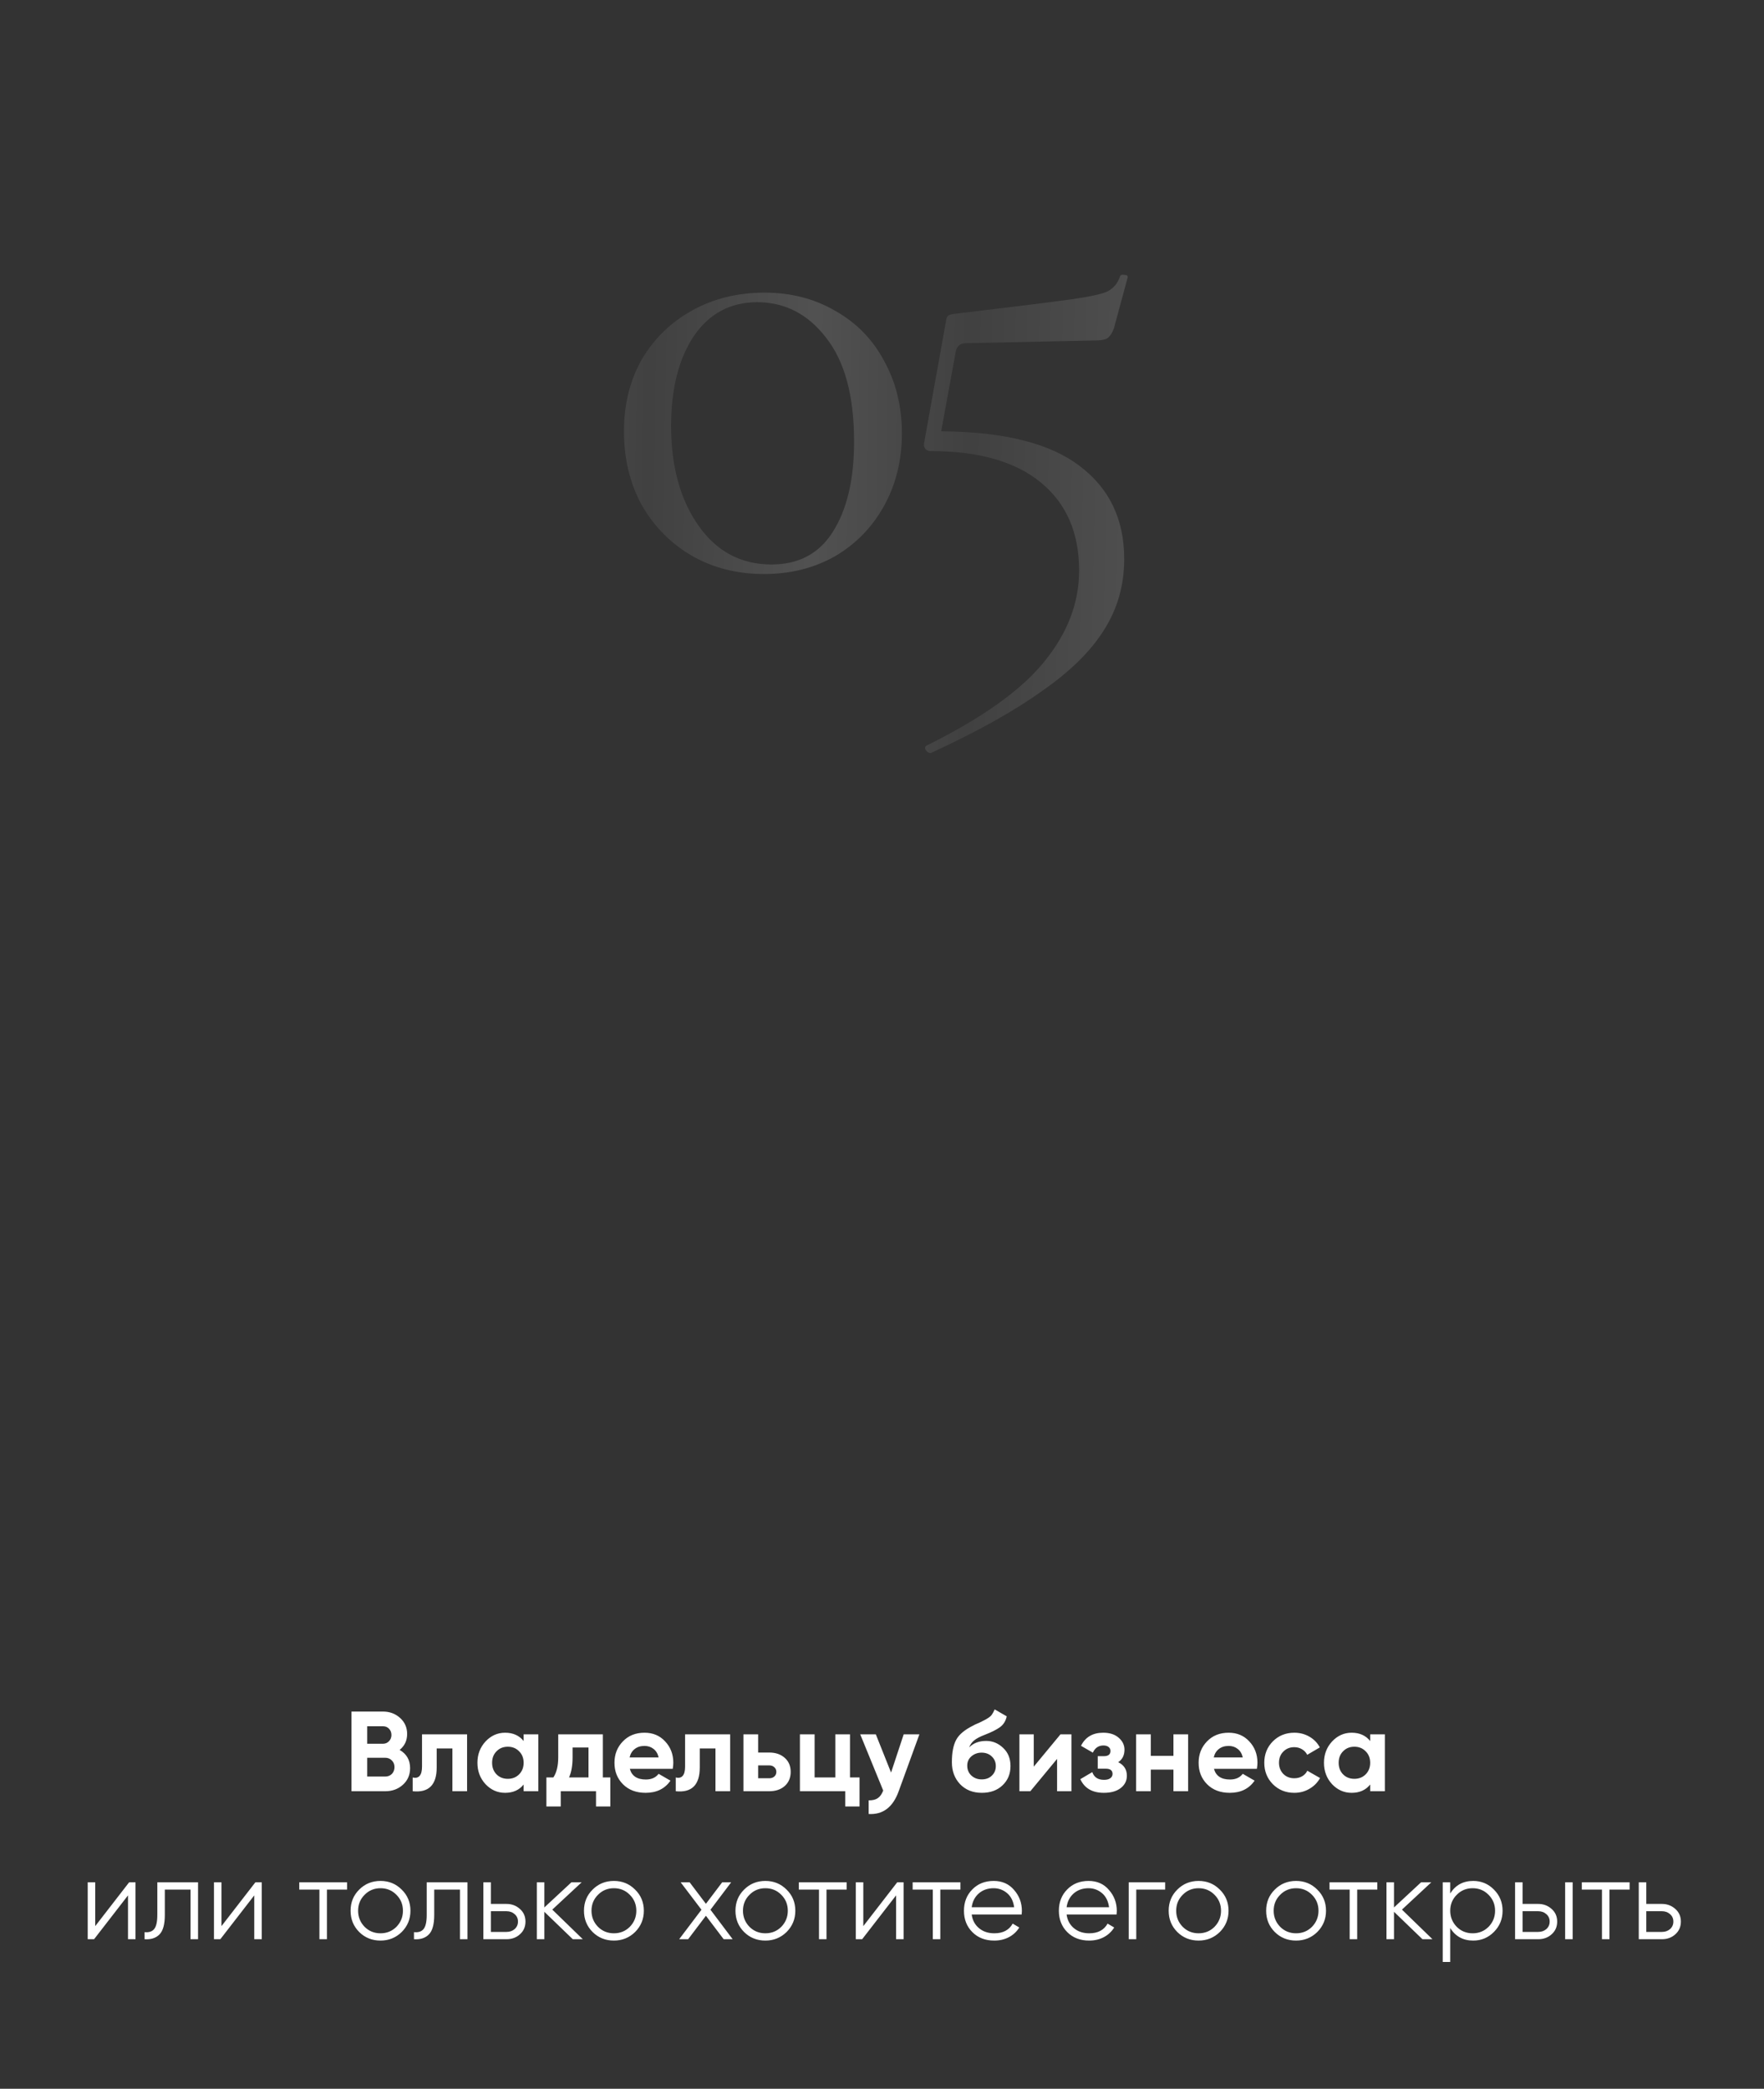 <?xml version="1.0" encoding="UTF-8"?> <svg xmlns="http://www.w3.org/2000/svg" width="310" height="367" viewBox="0 0 310 367" fill="none"><rect x="0" y="0" width="310" height="367" fill="#333333" stroke="none"/> <path opacity="0.15" d="M134.255 100.858C129.535 100.858 125.295 99.778 121.535 97.618C117.855 95.458 114.935 92.498 112.775 88.738C110.695 84.898 109.655 80.578 109.655 75.778C109.655 71.058 110.695 66.858 112.775 63.178C114.935 59.498 117.895 56.618 121.655 54.538C125.415 52.458 129.655 51.418 134.375 51.418C139.015 51.418 143.175 52.498 146.855 54.658C150.535 56.738 153.375 59.658 155.375 63.418C157.455 67.178 158.495 71.418 158.495 76.138C158.495 80.858 157.455 85.098 155.375 88.858C153.295 92.618 150.415 95.578 146.735 97.738C143.055 99.818 138.895 100.858 134.255 100.858ZM135.575 99.178C140.375 99.178 143.975 97.258 146.375 93.418C148.855 89.498 150.095 84.218 150.095 77.578C150.095 69.578 148.455 63.498 145.175 59.338C141.975 55.178 137.935 53.098 133.055 53.098C128.335 53.098 124.615 55.098 121.895 59.098C119.255 63.098 117.935 68.338 117.935 74.818C117.935 81.938 119.535 87.778 122.735 92.338C125.935 96.898 130.215 99.178 135.575 99.178ZM169.723 60.298C168.683 60.298 168.083 60.858 167.923 61.978L165.403 75.778C176.443 75.858 184.563 77.898 189.763 81.898C194.963 85.818 197.563 91.258 197.563 98.218C197.563 102.778 196.403 106.898 194.083 110.578C191.763 114.338 188.123 117.938 183.163 121.378C178.283 124.898 171.763 128.538 163.603 132.298H163.483C163.163 132.298 162.883 132.098 162.643 131.698C162.483 131.378 162.563 131.138 162.883 130.978C172.723 126.098 179.643 121.138 183.643 116.098C187.643 111.138 189.643 105.858 189.643 100.258C189.643 93.618 187.403 88.458 182.923 84.778C178.443 81.098 172.003 79.258 163.603 79.258C163.203 79.258 162.883 79.138 162.643 78.898C162.403 78.578 162.323 78.218 162.403 77.818L166.243 56.458C166.323 55.898 166.443 55.578 166.603 55.498C166.763 55.338 167.163 55.218 167.803 55.138C177.883 53.938 184.643 53.098 188.083 52.618C191.523 52.138 193.723 51.658 194.683 51.178C195.723 50.618 196.443 49.738 196.843 48.538C196.923 48.298 197.163 48.218 197.563 48.298C198.043 48.298 198.243 48.458 198.163 48.778L195.763 57.658C195.443 58.538 195.043 59.138 194.563 59.458C194.163 59.698 193.443 59.818 192.403 59.818L169.723 60.298Z" fill="url(#paint0_linear_167_113)"></path> <path d="M70.229 307.462C71.455 308.168 72.069 309.235 72.069 310.662C72.069 311.848 71.649 312.822 70.809 313.582C69.969 314.342 68.935 314.722 67.709 314.722H61.769V300.722H67.289C68.475 300.722 69.482 301.095 70.309 301.842C71.135 302.588 71.549 303.528 71.549 304.662C71.549 305.822 71.109 306.755 70.229 307.462ZM67.289 303.302H64.529V306.382H67.289C67.715 306.382 68.069 306.235 68.349 305.942C68.642 305.648 68.789 305.282 68.789 304.842C68.789 304.402 68.649 304.035 68.369 303.742C68.089 303.448 67.729 303.302 67.289 303.302ZM64.529 312.142H67.709C68.175 312.142 68.562 311.988 68.869 311.682C69.175 311.362 69.329 310.962 69.329 310.482C69.329 310.015 69.175 309.628 68.869 309.322C68.562 309.002 68.175 308.842 67.709 308.842H64.529V312.142ZM74.164 304.722H82.084V314.722H79.504V307.202H76.744V310.542C76.744 313.622 75.338 315.015 72.524 314.722V312.302C73.058 312.435 73.464 312.342 73.744 312.022C74.024 311.702 74.164 311.162 74.164 310.402V304.722ZM92.022 305.902V304.722H94.602V314.722H92.022V313.542C91.249 314.515 90.162 315.002 88.762 315.002C87.429 315.002 86.282 314.495 85.322 313.482C84.376 312.455 83.902 311.202 83.902 309.722C83.902 308.255 84.376 307.008 85.322 305.982C86.282 304.955 87.429 304.442 88.762 304.442C90.162 304.442 91.249 304.928 92.022 305.902ZM87.262 311.762C87.782 312.282 88.442 312.542 89.242 312.542C90.042 312.542 90.702 312.282 91.222 311.762C91.755 311.228 92.022 310.548 92.022 309.722C92.022 308.895 91.755 308.222 91.222 307.702C90.702 307.168 90.042 306.902 89.242 306.902C88.442 306.902 87.782 307.168 87.262 307.702C86.742 308.222 86.482 308.895 86.482 309.722C86.482 310.548 86.742 311.228 87.262 311.762ZM105.942 304.722V312.302H107.262V317.402H104.742V314.722H98.542V317.402H96.022V312.302H97.242C97.815 311.448 98.102 310.268 98.102 308.762V304.722H105.942ZM100.002 312.302H103.422V307.042H100.622V308.762C100.622 310.202 100.415 311.382 100.002 312.302ZM118.224 310.782H110.684C111.018 312.035 111.958 312.662 113.504 312.662C114.491 312.662 115.238 312.328 115.744 311.662L117.824 312.862C116.838 314.288 115.384 315.002 113.464 315.002C111.811 315.002 110.484 314.502 109.484 313.502C108.484 312.502 107.984 311.242 107.984 309.722C107.984 308.228 108.478 306.975 109.464 305.962C110.438 304.948 111.704 304.442 113.264 304.442C114.744 304.442 115.951 304.948 116.884 305.962C117.844 306.975 118.324 308.228 118.324 309.722C118.324 310.002 118.291 310.355 118.224 310.782ZM110.644 308.782H115.744C115.598 308.128 115.298 307.628 114.844 307.282C114.404 306.935 113.878 306.762 113.264 306.762C112.571 306.762 111.998 306.942 111.544 307.302C111.091 307.648 110.791 308.142 110.644 308.782ZM120.395 304.722H128.315V314.722H125.735V307.202H122.975V310.542C122.975 313.622 121.568 315.015 118.755 314.722V312.302C119.288 312.435 119.695 312.342 119.975 312.022C120.255 311.702 120.395 311.162 120.395 310.402V304.722ZM133.233 307.922H135.173C136.306 307.922 137.219 308.235 137.913 308.862C138.606 309.475 138.953 310.295 138.953 311.322C138.953 312.348 138.606 313.175 137.913 313.802C137.219 314.415 136.306 314.722 135.173 314.722H130.653V304.722H133.233V307.922ZM133.233 312.442H135.193C135.553 312.442 135.846 312.342 136.073 312.142C136.313 311.928 136.433 311.655 136.433 311.322C136.433 310.988 136.313 310.715 136.073 310.502C135.846 310.288 135.553 310.182 135.193 310.182H133.233V312.442ZM149.375 304.722V312.302H151.055V317.402H148.535V314.722H140.575V304.722H143.155V312.302H146.795V304.722H149.375ZM156.593 311.442L158.813 304.722H161.573L157.933 314.722C156.92 317.535 155.16 318.868 152.653 318.722V316.322C153.333 316.335 153.867 316.208 154.253 315.942C154.653 315.675 154.973 315.228 155.213 314.602L151.173 304.722H153.913L156.593 311.442ZM172.541 315.002C170.968 315.002 169.694 314.495 168.721 313.482C167.761 312.468 167.281 311.182 167.281 309.622C167.281 307.928 167.534 306.615 168.041 305.682C168.534 304.748 169.554 303.902 171.101 303.142C171.141 303.115 171.214 303.075 171.321 303.022C171.441 302.968 171.561 302.915 171.681 302.862C171.814 302.808 171.941 302.755 172.061 302.702L172.901 302.282C173.101 302.188 173.314 302.068 173.541 301.922C173.874 301.722 174.121 301.515 174.281 301.302C174.441 301.088 174.614 300.768 174.801 300.342L176.921 301.562C176.748 302.375 176.354 303.008 175.741 303.462C175.114 303.915 174.208 304.368 173.021 304.822C172.194 305.142 171.581 305.468 171.181 305.802C170.781 306.135 170.494 306.542 170.321 307.022C171.054 306.262 172.054 305.882 173.321 305.882C174.441 305.882 175.428 306.288 176.281 307.102C177.148 307.902 177.581 308.968 177.581 310.302C177.581 311.675 177.114 312.802 176.181 313.682C175.261 314.562 174.048 315.002 172.541 315.002ZM172.501 307.942C171.834 307.942 171.248 308.148 170.741 308.562C170.234 308.988 169.981 309.542 169.981 310.222C169.981 310.928 170.221 311.508 170.701 311.962C171.194 312.415 171.801 312.642 172.521 312.642C173.254 312.642 173.848 312.422 174.301 311.982C174.768 311.542 175.001 310.982 175.001 310.302C175.001 309.622 174.768 309.062 174.301 308.622C173.834 308.168 173.234 307.942 172.501 307.942ZM181.669 310.402L186.369 304.722H188.289V314.722H185.769V309.042L181.069 314.722H179.149V304.722H181.669V310.402ZM196.513 309.622C197.526 310.115 198.033 310.908 198.033 312.002C198.033 312.882 197.673 313.602 196.953 314.162C196.233 314.722 195.246 315.002 193.993 315.002C191.966 315.002 190.586 314.202 189.853 312.602L191.953 311.362C192.273 312.268 192.959 312.722 194.013 312.722C194.493 312.722 194.859 312.628 195.113 312.442C195.379 312.255 195.513 312.002 195.513 311.682C195.513 311.068 195.119 310.762 194.333 310.762H192.913V308.562H193.993C194.766 308.562 195.153 308.255 195.153 307.642C195.153 307.348 195.039 307.115 194.813 306.942C194.586 306.768 194.286 306.682 193.913 306.682C193.059 306.682 192.439 307.102 192.053 307.942L189.973 306.742C190.733 305.208 192.033 304.442 193.873 304.442C195.019 304.442 195.926 304.735 196.593 305.322C197.273 305.908 197.613 306.608 197.613 307.422C197.613 308.395 197.246 309.128 196.513 309.622ZM206.217 308.502V304.722H208.797V314.722H206.217V310.922H202.237V314.722H199.657V304.722H202.237V308.502H206.217ZM220.88 310.782H213.34C213.674 312.035 214.614 312.662 216.16 312.662C217.147 312.662 217.894 312.328 218.4 311.662L220.48 312.862C219.494 314.288 218.04 315.002 216.12 315.002C214.467 315.002 213.14 314.502 212.14 313.502C211.14 312.502 210.64 311.242 210.64 309.722C210.64 308.228 211.134 306.975 212.12 305.962C213.094 304.948 214.36 304.442 215.92 304.442C217.4 304.442 218.607 304.948 219.54 305.962C220.5 306.975 220.98 308.228 220.98 309.722C220.98 310.002 220.947 310.355 220.88 310.782ZM213.3 308.782H218.4C218.254 308.128 217.954 307.628 217.5 307.282C217.06 306.935 216.534 306.762 215.92 306.762C215.227 306.762 214.654 306.942 214.2 307.302C213.747 307.648 213.447 308.142 213.3 308.782ZM227.463 315.002C225.957 315.002 224.697 314.495 223.683 313.482C222.683 312.468 222.183 311.215 222.183 309.722C222.183 308.228 222.683 306.975 223.683 305.962C224.697 304.948 225.957 304.442 227.463 304.442C228.437 304.442 229.323 304.675 230.123 305.142C230.923 305.608 231.53 306.235 231.943 307.022L229.723 308.322C229.523 307.908 229.217 307.582 228.803 307.342C228.403 307.102 227.95 306.982 227.443 306.982C226.67 306.982 226.03 307.242 225.523 307.762C225.017 308.268 224.763 308.922 224.763 309.722C224.763 310.495 225.017 311.148 225.523 311.682C226.03 312.188 226.67 312.442 227.443 312.442C227.963 312.442 228.423 312.328 228.823 312.102C229.237 311.862 229.543 311.535 229.743 311.122L231.983 312.402C231.543 313.202 230.917 313.835 230.103 314.302C229.303 314.768 228.423 315.002 227.463 315.002ZM240.792 305.902V304.722H243.372V314.722H240.792V313.542C240.018 314.515 238.932 315.002 237.532 315.002C236.198 315.002 235.052 314.495 234.092 313.482C233.145 312.455 232.672 311.202 232.672 309.722C232.672 308.255 233.145 307.008 234.092 305.982C235.052 304.955 236.198 304.442 237.532 304.442C238.932 304.442 240.018 304.928 240.792 305.902ZM236.032 311.762C236.552 312.282 237.212 312.542 238.012 312.542C238.812 312.542 239.472 312.282 239.992 311.762C240.525 311.228 240.792 310.548 240.792 309.722C240.792 308.895 240.525 308.222 239.992 307.702C239.472 307.168 238.812 306.902 238.012 306.902C237.212 306.902 236.552 307.168 236.032 307.702C235.512 308.222 235.252 308.895 235.252 309.722C235.252 310.548 235.512 311.228 236.032 311.762ZM16.734 338.422L22.694 330.722H23.814V340.722H22.494V333.022L16.534 340.722H15.414V330.722H16.734V338.422ZM27.645 330.722H34.805V340.722H33.485V332.002H28.965V336.462C28.965 338.128 28.645 339.275 28.005 339.902C27.378 340.528 26.512 340.802 25.405 340.722V339.482C26.178 339.562 26.745 339.375 27.105 338.922C27.465 338.468 27.645 337.648 27.645 336.462V330.722ZM38.921 338.422L44.881 330.722H46.001V340.722H44.681V333.022L38.721 340.722H37.601V330.722H38.921V338.422ZM52.593 330.722H60.993V332.002H57.453V340.722H56.133V332.002H52.593V330.722ZM70.591 339.462C69.564 340.462 68.324 340.962 66.871 340.962C65.391 340.962 64.144 340.462 63.13 339.462C62.117 338.448 61.611 337.202 61.611 335.722C61.611 334.242 62.117 333.002 63.13 332.002C64.144 330.988 65.391 330.482 66.871 330.482C68.337 330.482 69.577 330.988 70.591 332.002C71.617 333.002 72.13 334.242 72.13 335.722C72.13 337.188 71.617 338.435 70.591 339.462ZM64.07 338.542C64.831 339.302 65.764 339.682 66.871 339.682C67.977 339.682 68.91 339.302 69.671 338.542C70.43 337.755 70.811 336.815 70.811 335.722C70.811 334.615 70.43 333.682 69.671 332.922C68.91 332.148 67.977 331.762 66.871 331.762C65.764 331.762 64.831 332.148 64.07 332.922C63.31 333.682 62.931 334.615 62.931 335.722C62.931 336.815 63.31 337.755 64.07 338.542ZM74.989 330.722H82.149V340.722H80.829V332.002H76.309V336.462C76.309 338.128 75.989 339.275 75.349 339.902C74.722 340.528 73.856 340.802 72.749 340.722V339.482C73.522 339.562 74.089 339.375 74.449 338.922C74.809 338.468 74.989 337.648 74.989 336.462V330.722ZM86.265 334.522H89.005C89.925 334.522 90.712 334.815 91.365 335.402C92.018 335.975 92.345 336.715 92.345 337.622C92.345 338.542 92.018 339.288 91.365 339.862C90.738 340.435 89.952 340.722 89.005 340.722H84.945V330.722H86.265V334.522ZM86.265 339.442H89.005C89.578 339.442 90.058 339.275 90.445 338.942C90.832 338.595 91.025 338.155 91.025 337.622C91.025 337.088 90.832 336.655 90.445 336.322C90.058 335.975 89.578 335.802 89.005 335.802H86.265V339.442ZM97.059 335.522L102.419 340.722H100.659L95.659 335.902V340.722H94.34V330.722H95.659V335.142L100.419 330.722H102.219L97.059 335.522ZM111.606 339.462C110.58 340.462 109.34 340.962 107.886 340.962C106.406 340.962 105.16 340.462 104.146 339.462C103.133 338.448 102.626 337.202 102.626 335.722C102.626 334.242 103.133 333.002 104.146 332.002C105.16 330.988 106.406 330.482 107.886 330.482C109.353 330.482 110.593 330.988 111.606 332.002C112.633 333.002 113.146 334.242 113.146 335.722C113.146 337.188 112.633 338.435 111.606 339.462ZM105.086 338.542C105.846 339.302 106.78 339.682 107.886 339.682C108.993 339.682 109.926 339.302 110.686 338.542C111.446 337.755 111.826 336.815 111.826 335.722C111.826 334.615 111.446 333.682 110.686 332.922C109.926 332.148 108.993 331.762 107.886 331.762C106.78 331.762 105.846 332.148 105.086 332.922C104.326 333.682 103.946 334.615 103.946 335.722C103.946 336.815 104.326 337.755 105.086 338.542ZM124.855 335.542L128.755 340.722H127.175L124.055 336.602L120.935 340.722H119.355L123.275 335.542L119.615 330.722H121.195L124.055 334.502L126.915 330.722H128.495L124.855 335.542ZM138.227 339.462C137.201 340.462 135.961 340.962 134.507 340.962C133.027 340.962 131.781 340.462 130.767 339.462C129.754 338.448 129.247 337.202 129.247 335.722C129.247 334.242 129.754 333.002 130.767 332.002C131.781 330.988 133.027 330.482 134.507 330.482C135.974 330.482 137.214 330.988 138.227 332.002C139.254 333.002 139.767 334.242 139.767 335.722C139.767 337.188 139.254 338.435 138.227 339.462ZM131.707 338.542C132.467 339.302 133.401 339.682 134.507 339.682C135.614 339.682 136.547 339.302 137.307 338.542C138.067 337.755 138.447 336.815 138.447 335.722C138.447 334.615 138.067 333.682 137.307 332.922C136.547 332.148 135.614 331.762 134.507 331.762C133.401 331.762 132.467 332.148 131.707 332.922C130.947 333.682 130.567 334.615 130.567 335.722C130.567 336.815 130.947 337.755 131.707 338.542ZM140.386 330.722H148.786V332.002H145.246V340.722H143.926V332.002H140.386V330.722ZM151.714 338.422L157.674 330.722H158.794V340.722H157.474V333.022L151.514 340.722H150.394V330.722H151.714V338.422ZM160.386 330.722H168.786V332.002H165.246V340.722H163.926V332.002H160.386V330.722ZM174.624 330.482C176.117 330.482 177.31 331.008 178.204 332.062C179.124 333.102 179.584 334.335 179.584 335.762C179.584 335.828 179.57 336.035 179.544 336.382H170.764C170.897 337.382 171.324 338.182 172.044 338.782C172.764 339.382 173.664 339.682 174.744 339.682C176.264 339.682 177.337 339.115 177.964 337.982L179.124 338.662C178.684 339.382 178.077 339.948 177.304 340.362C176.544 340.762 175.684 340.962 174.724 340.962C173.15 340.962 171.87 340.468 170.884 339.482C169.897 338.495 169.404 337.242 169.404 335.722C169.404 334.215 169.89 332.968 170.864 331.982C171.837 330.982 173.09 330.482 174.624 330.482ZM174.624 331.762C173.584 331.762 172.71 332.068 172.004 332.682C171.31 333.295 170.897 334.102 170.764 335.102H178.224C178.077 334.035 177.67 333.215 177.004 332.642C176.31 332.055 175.517 331.762 174.624 331.762ZM191.303 330.482C192.797 330.482 193.99 331.008 194.883 332.062C195.803 333.102 196.263 334.335 196.263 335.762C196.263 335.828 196.25 336.035 196.223 336.382H187.443C187.577 337.382 188.003 338.182 188.723 338.782C189.443 339.382 190.343 339.682 191.423 339.682C192.943 339.682 194.017 339.115 194.643 337.982L195.803 338.662C195.363 339.382 194.757 339.948 193.983 340.362C193.223 340.762 192.363 340.962 191.403 340.962C189.83 340.962 188.55 340.468 187.563 339.482C186.577 338.495 186.083 337.242 186.083 335.722C186.083 334.215 186.57 332.968 187.543 331.982C188.517 330.982 189.77 330.482 191.303 330.482ZM191.303 331.762C190.263 331.762 189.39 332.068 188.683 332.682C187.99 333.295 187.577 334.102 187.443 335.102H194.903C194.757 334.035 194.35 333.215 193.683 332.642C192.99 332.055 192.197 331.762 191.303 331.762ZM198.363 330.722H204.763V332.002H199.683V340.722H198.363V330.722ZM214.36 339.462C213.333 340.462 212.093 340.962 210.64 340.962C209.16 340.962 207.913 340.462 206.9 339.462C205.887 338.448 205.38 337.202 205.38 335.722C205.38 334.242 205.887 333.002 206.9 332.002C207.913 330.988 209.16 330.482 210.64 330.482C212.107 330.482 213.347 330.988 214.36 332.002C215.387 333.002 215.9 334.242 215.9 335.722C215.9 337.188 215.387 338.435 214.36 339.462ZM207.84 338.542C208.6 339.302 209.533 339.682 210.64 339.682C211.747 339.682 212.68 339.302 213.44 338.542C214.2 337.755 214.58 336.815 214.58 335.722C214.58 334.615 214.2 333.682 213.44 332.922C212.68 332.148 211.747 331.762 210.64 331.762C209.533 331.762 208.6 332.148 207.84 332.922C207.08 333.682 206.7 334.615 206.7 335.722C206.7 336.815 207.08 337.755 207.84 338.542ZM231.489 339.462C230.462 340.462 229.222 340.962 227.769 340.962C226.289 340.962 225.042 340.462 224.029 339.462C223.016 338.448 222.509 337.202 222.509 335.722C222.509 334.242 223.016 333.002 224.029 332.002C225.042 330.988 226.289 330.482 227.769 330.482C229.236 330.482 230.476 330.988 231.489 332.002C232.516 333.002 233.029 334.242 233.029 335.722C233.029 337.188 232.516 338.435 231.489 339.462ZM224.969 338.542C225.729 339.302 226.662 339.682 227.769 339.682C228.876 339.682 229.809 339.302 230.569 338.542C231.329 337.755 231.709 336.815 231.709 335.722C231.709 334.615 231.329 333.682 230.569 332.922C229.809 332.148 228.876 331.762 227.769 331.762C226.662 331.762 225.729 332.148 224.969 332.922C224.209 333.682 223.829 334.615 223.829 335.722C223.829 336.815 224.209 337.755 224.969 338.542ZM233.647 330.722H242.047V332.002H238.507V340.722H237.187V332.002H233.647V330.722ZM246.376 335.522L251.736 340.722H249.976L244.976 335.902V340.722H243.656V330.722H244.976V335.142L249.736 330.722H251.536L246.376 335.522ZM258.899 330.482C260.325 330.482 261.539 330.988 262.539 332.002C263.552 333.015 264.059 334.255 264.059 335.722C264.059 337.188 263.552 338.428 262.539 339.442C261.539 340.455 260.325 340.962 258.899 340.962C257.125 340.962 255.779 340.228 254.859 338.762V344.722H253.539V330.722H254.859V332.682C255.779 331.215 257.125 330.482 258.899 330.482ZM255.999 338.542C256.759 339.302 257.692 339.682 258.799 339.682C259.905 339.682 260.839 339.302 261.599 338.542C262.359 337.755 262.739 336.815 262.739 335.722C262.739 334.615 262.359 333.682 261.599 332.922C260.839 332.148 259.905 331.762 258.799 331.762C257.692 331.762 256.759 332.148 255.999 332.922C255.239 333.682 254.859 334.615 254.859 335.722C254.859 336.815 255.239 337.755 255.999 338.542ZM267.574 334.522H270.314C271.234 334.522 272.02 334.815 272.674 335.402C273.327 335.975 273.654 336.715 273.654 337.622C273.654 338.542 273.327 339.288 272.674 339.862C272.047 340.435 271.26 340.722 270.314 340.722H266.254V330.722H267.574V334.522ZM275.054 340.722V330.722H276.374V340.722H275.054ZM267.574 339.442H270.314C270.887 339.442 271.367 339.275 271.754 338.942C272.14 338.595 272.334 338.155 272.334 337.622C272.334 337.088 272.14 336.655 271.754 336.322C271.367 335.975 270.887 335.802 270.314 335.802H267.574V339.442ZM277.983 330.722H286.383V332.002H282.843V340.722H281.523V332.002H277.983V330.722ZM289.312 334.522H292.052C292.972 334.522 293.758 334.815 294.412 335.402C295.065 335.975 295.392 336.715 295.392 337.622C295.392 338.542 295.065 339.288 294.412 339.862C293.785 340.435 292.998 340.722 292.052 340.722H287.992V330.722H289.312V334.522ZM289.312 339.442H292.052C292.625 339.442 293.105 339.275 293.492 338.942C293.878 338.595 294.072 338.155 294.072 337.622C294.072 337.088 293.878 336.655 293.492 336.322C293.105 335.975 292.625 335.802 292.052 335.802H289.312V339.442Z" fill="white"></path> <defs> <linearGradient id="paint0_linear_167_113" x1="85.469" y1="30.466" x2="207.591" y2="32.623" gradientUnits="userSpaceOnUse"> <stop offset="0.082" stop-color="white"></stop> <stop offset="0.238" stop-color="#919191"></stop> <stop offset="0.477" stop-color="white"></stop> <stop offset="0.702" stop-color="#919191"></stop> <stop offset="0.98" stop-color="white"></stop> </linearGradient> </defs> </svg> 